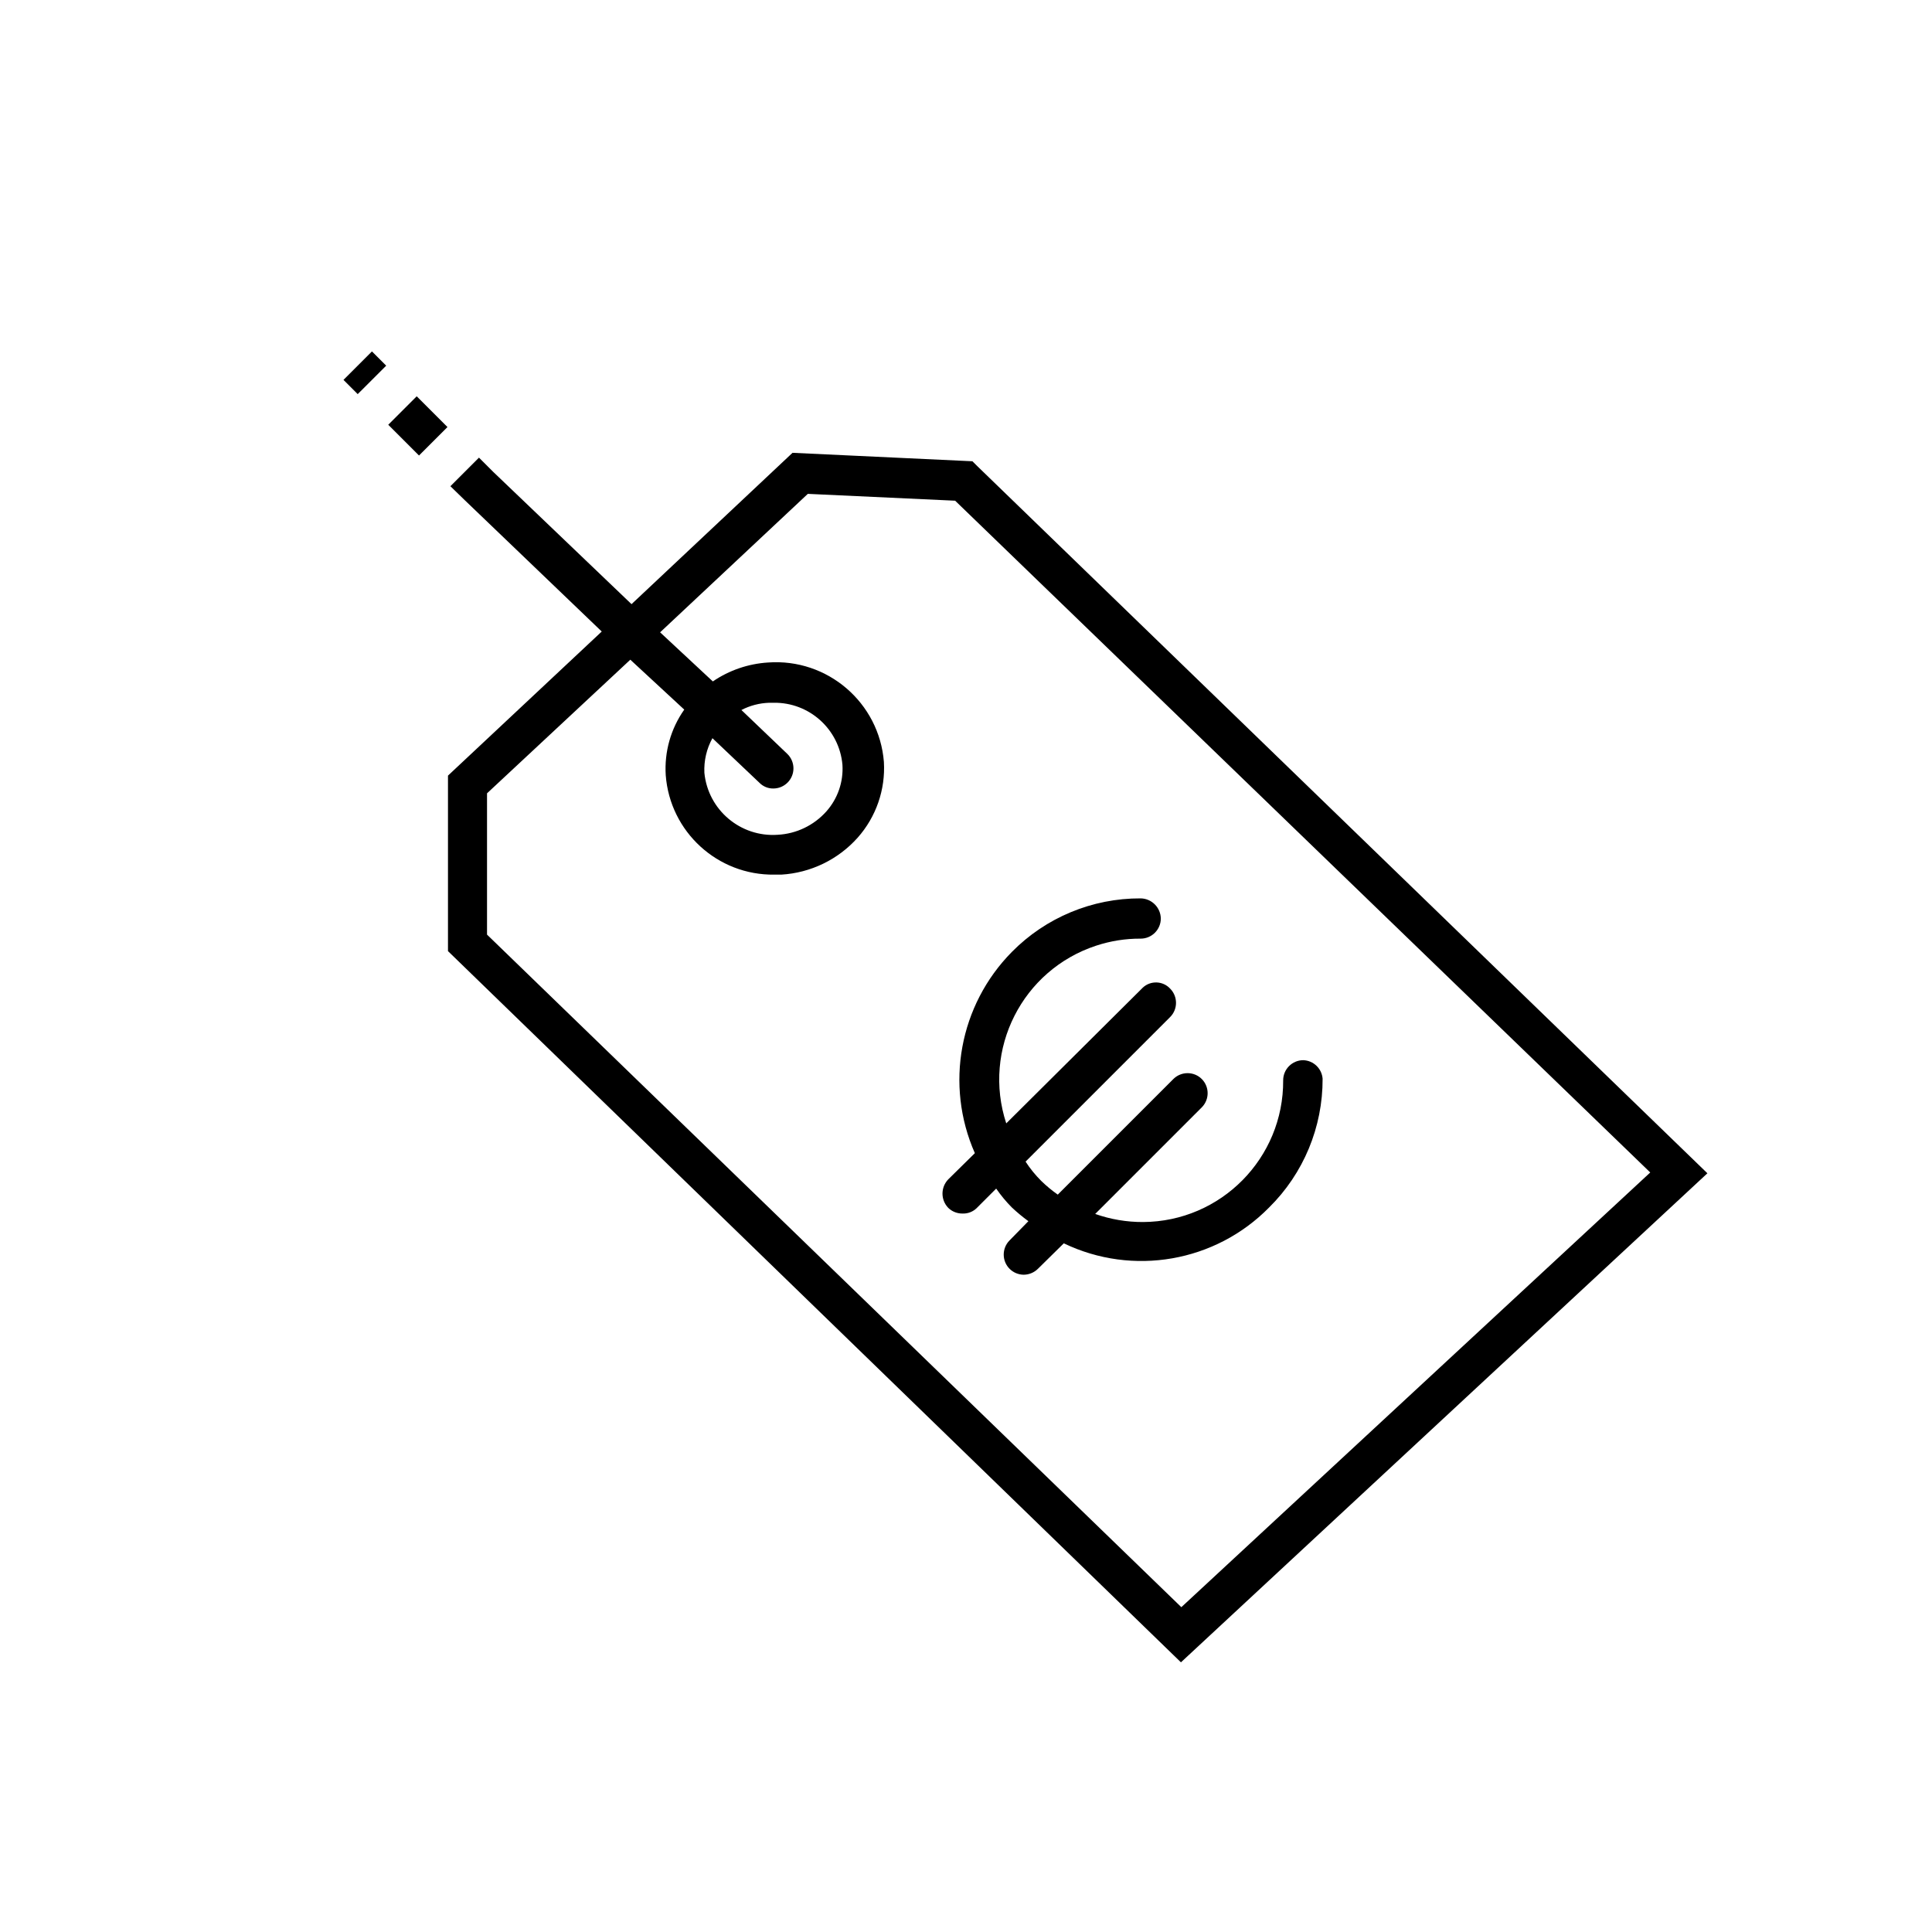 <svg enable-background="new 0 0 48 48" viewBox="0 0 48 48" xmlns="http://www.w3.org/2000/svg"><path d="m24.29 11.59-.13-.13-4.47-.21-4 3.76-3.44-3.29-.35-.35-.71.71.36.35 3.4 3.26-3.82 3.58v4.36l18.21 17.67 13.08-12.15zm-12.19 11.63v-3.51l3.56-3.32 1.34 1.24c-.335.475-.497 1.05-.46 1.63.106 1.408 1.289 2.49 2.7 2.47h.17c.73-.043 1.414-.374 1.9-.92.457-.516.691-1.192.65-1.88-.117-1.475-1.404-2.579-2.88-2.47-.491.031-.964.193-1.37.47l-1.31-1.22 3.67-3.44 3.66.17 17.27 16.69-11.65 10.8zm6.77-3.77c.092.093.219.144.35.14.276-.004.497-.231.493-.507-.002-.133-.057-.261-.153-.353l-1.14-1.09c.214-.111.449-.172.69-.18h.11c.885-.014 1.632.658 1.71 1.54.027.425-.117.842-.4 1.16-.31.347-.745.556-1.21.58-.924.064-1.73-.619-1.82-1.54-.014-.3.055-.597.2-.86zm-9.224-8.897.707-.707.764.764-.707.707zm-1.112-1.115.707-.707.354.354-.708.707zm23.846 16.902c-.276 0-.5.224-.5.5.012 1.933-1.546 3.51-3.479 3.521-.406.002-.809-.066-1.191-.201l2.65-2.65c.191-.194.191-.506 0-.7-.194-.196-.511-.197-.707-.003-.001.001-.002.002-.003.003l-2.87 2.87c-.145-.102-.283-.216-.41-.34-.147-.146-.277-.307-.39-.48l3.59-3.59c.196-.194.197-.511.003-.707-.001-.001-.002-.002-.003-.003-.181-.193-.485-.203-.678-.022-.007.007-.015.014-.022.022l-3.37 3.35c-.602-1.837.399-3.814 2.236-4.416.356-.117.729-.176 1.104-.174.276 0 .5-.224.5-.5-.005-.274-.226-.495-.5-.5-1.202-.005-2.356.474-3.2 1.33-1.304 1.32-1.669 3.302-.92 5l-.66.65c-.192.198-.192.512 0 .71.096.093.226.143.36.14.131.004.258-.047.35-.14l.48-.48c.116.168.246.325.39.47.13.122.267.235.41.34l-.47.48c-.193.197-.19.514.007.707.092.09.215.141.343.143.135 0 .265-.054.36-.15l.64-.63c1.715.824 3.765.467 5.1-.89.856-.844 1.335-1.998 1.33-3.2-.02-.253-.226-.451-.48-.46z"/></svg>